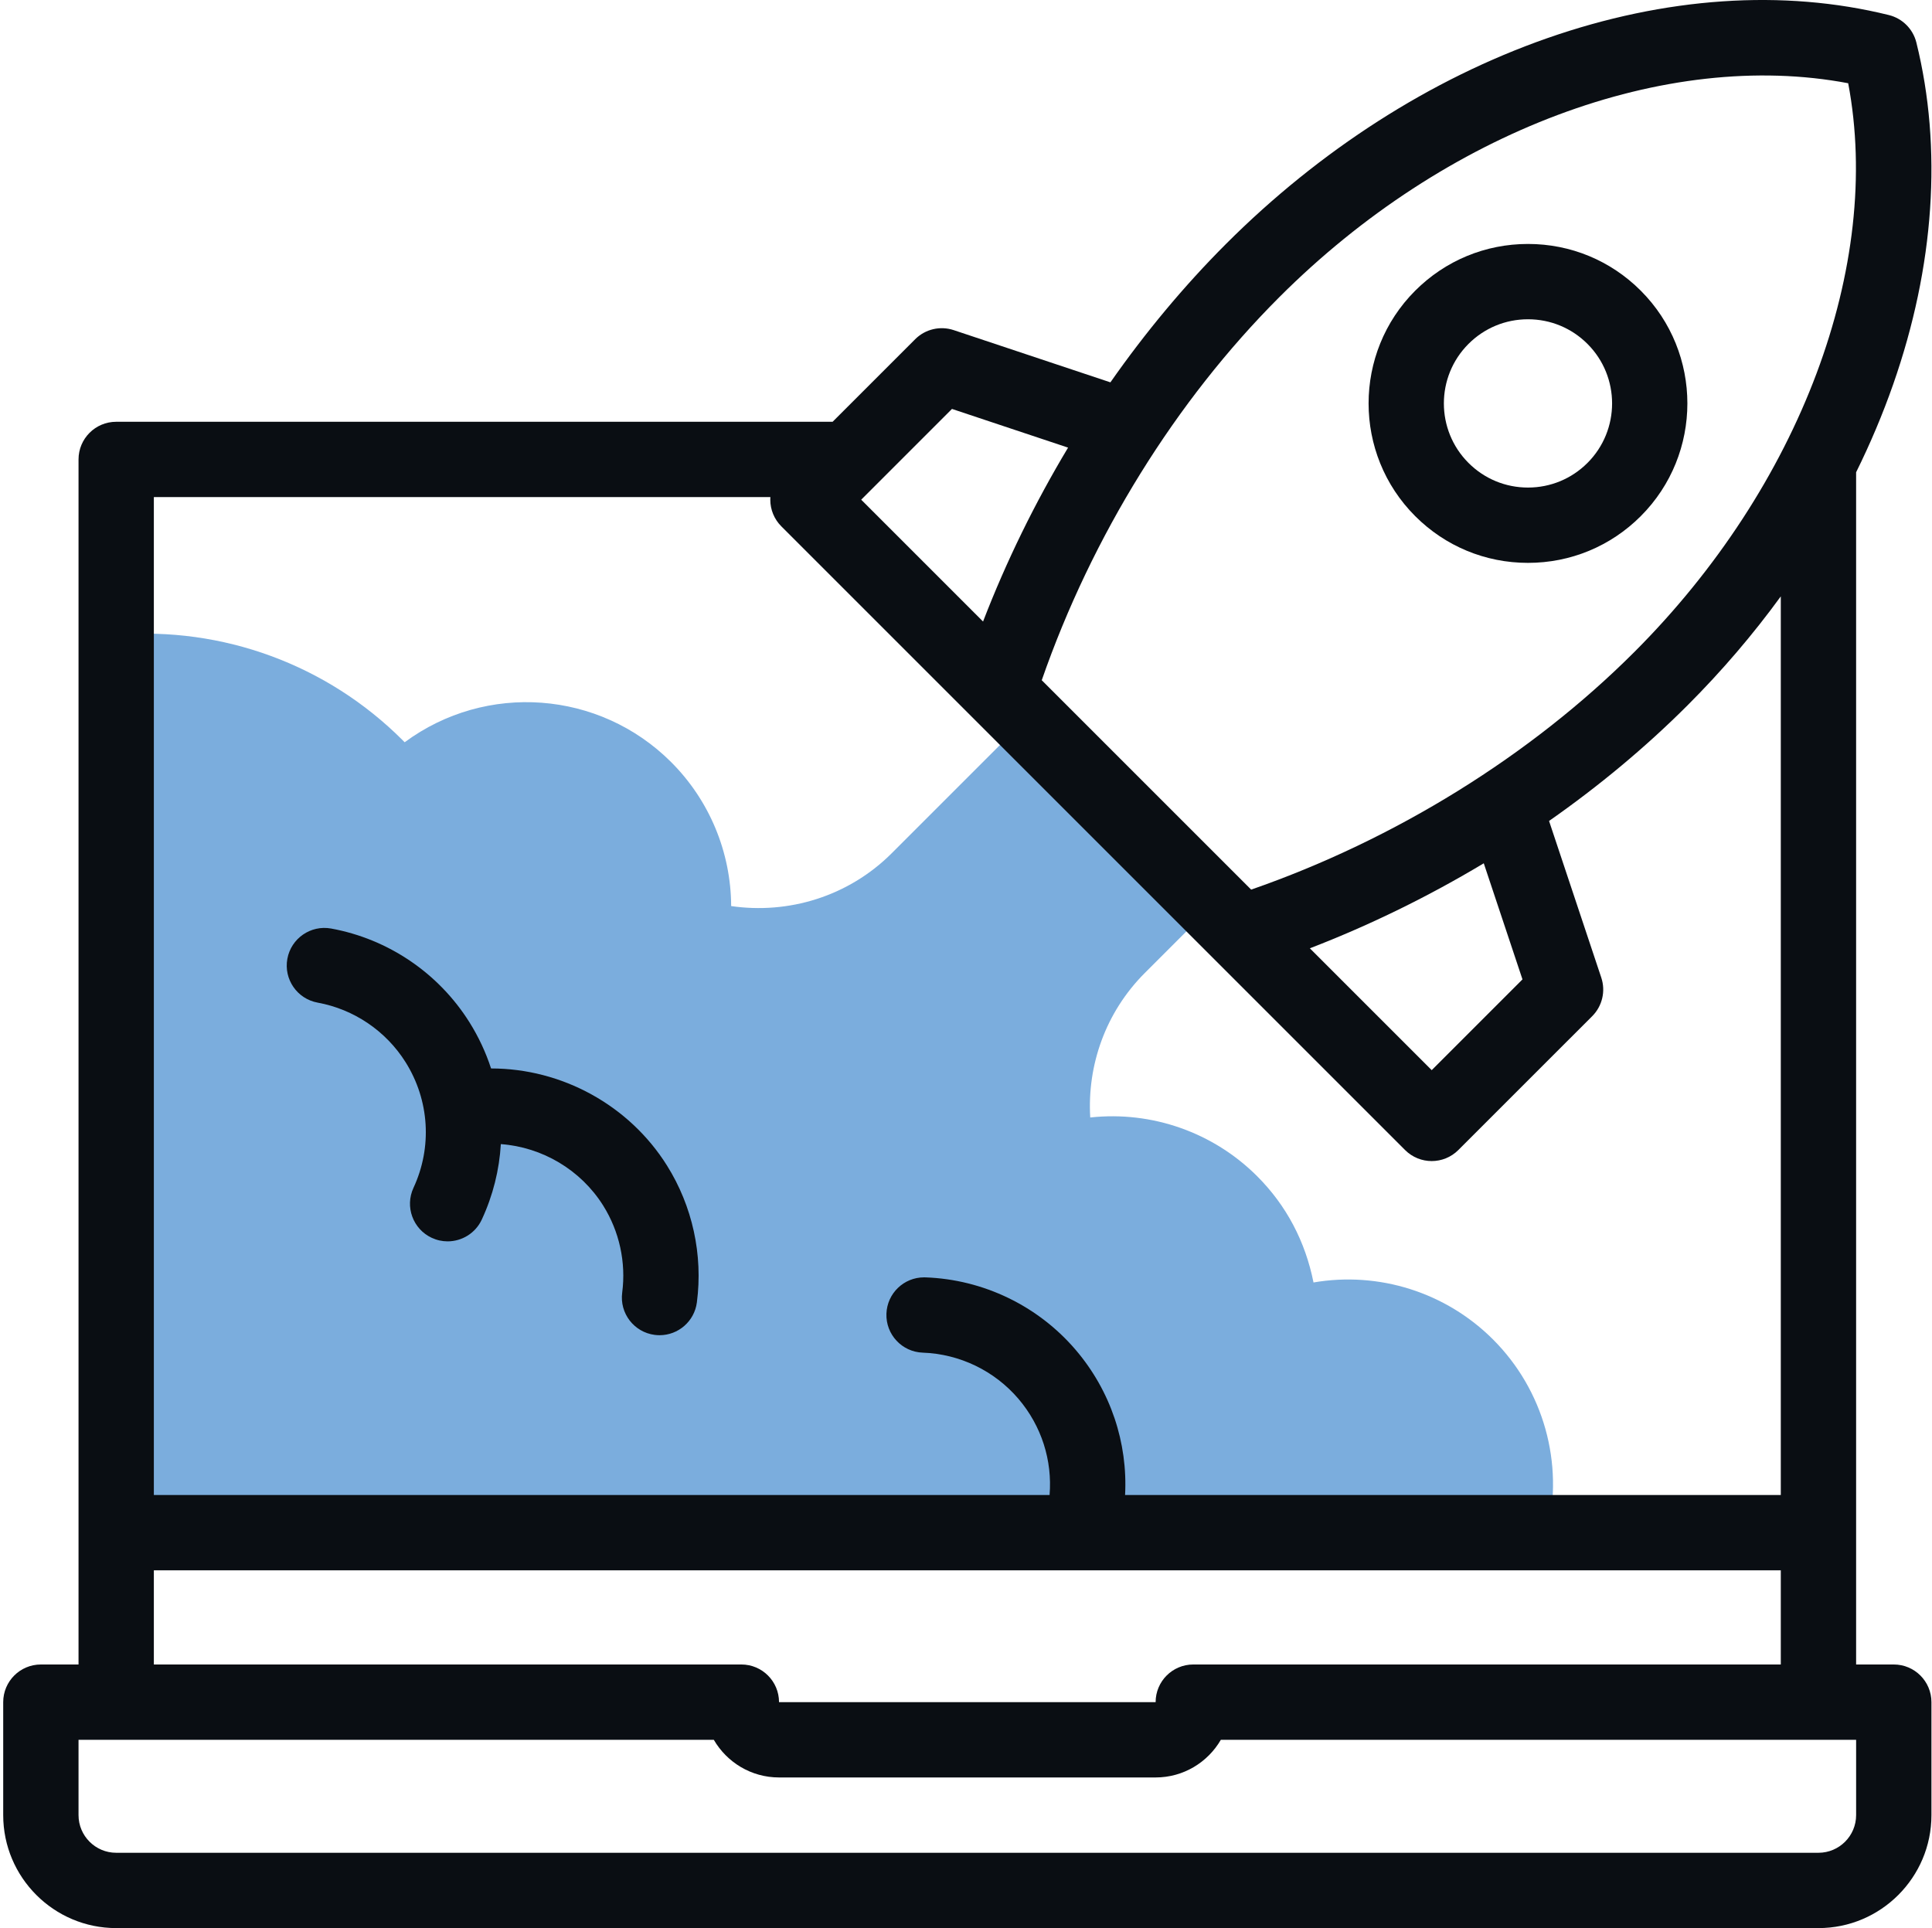 <svg width="513" height="512" viewBox="0 0 513 512" fill="none" xmlns="http://www.w3.org/2000/svg">
<g clip-path="url(#clip0_7083_12496)">
<path fill-rule="evenodd" clip-rule="evenodd" d="M30.852 407H286.93L410.828 406.998C415.315 388.558 409.863 369.113 396.444 355.693C383.955 343.204 366.179 337.559 348.773 340.555C346.61 329.74 341.634 320.164 333.821 312.351C322.171 300.701 305.867 294.961 289.488 296.744C288.664 282.942 293.493 268.858 303.978 258.371L322.094 240.255L272.596 190.757L236.802 226.551C225.227 238.126 209.268 242.81 194.143 240.605C194.083 226.262 188.359 212.524 178.217 202.383C159.182 183.348 129.089 181.11 107.451 197.103L107.44 197.092L106.889 196.536C86.871 176.517 59.072 166.295 30.852 168.576V407Z" fill="#7BADDD"/>
<path d="M405.722 149.468C417.033 149.468 427.666 145.063 435.664 137.066C452.174 120.556 452.174 93.693 435.664 77.183C427.666 69.185 417.032 64.781 405.722 64.781C394.412 64.781 383.779 69.186 375.781 77.183C359.271 93.693 359.271 120.556 375.781 137.065C383.779 145.063 394.412 149.468 405.722 149.468ZM389.923 91.325C394.143 87.105 399.754 84.781 405.722 84.781C411.691 84.781 417.301 87.106 421.522 91.326C430.234 100.037 430.234 114.212 421.522 122.924C417.301 127.144 411.691 129.469 405.722 129.469C399.754 129.469 394.143 127.145 389.923 122.924C381.211 114.211 381.211 100.037 389.923 91.325Z" fill="#0A0E13"/>
<path d="M502.852 441.999H492.851V125.411C496.637 117.755 499.928 109.957 502.689 102.071C513.665 70.721 515.796 39.333 508.852 11.3C507.96 7.7 505.149 4.889 501.549 3.998C473.517 -2.946 442.13 -0.816 410.778 10.16C379.952 20.952 350.481 39.834 325.553 64.762C314.452 75.863 304.145 88.236 294.845 101.531L253.237 87.663C249.646 86.465 245.682 87.4 243.004 90.079L221.081 112.002H30.852C25.329 112.002 20.852 116.479 20.852 122.002V442H10.851C5.33 442 0.852 446.477 0.852 452V482C0.852 498.542 14.309 512 30.851 512H482.852C499.394 512 512.852 498.542 512.852 482V452C512.852 446.476 508.374 441.999 502.852 441.999ZM339.696 78.904C383.814 34.784 442.385 12.944 490.747 22.103C499.903 70.461 478.064 129.036 433.945 173.154C406.453 200.646 370.463 222.942 332.218 236.235L276.614 180.631C289.904 142.386 312.185 106.414 339.696 78.904ZM404.259 260.073L380.157 284.175L347.803 251.821C363.774 245.663 379.303 238.055 393.982 229.244L404.259 260.073ZM252.776 108.59L283.603 118.865C274.792 133.544 267.185 149.072 261.028 165.045L228.675 132.692L252.776 108.59ZM204.556 132.001C204.54 132.23 204.532 132.461 204.532 132.692C204.532 135.344 205.586 137.888 207.461 139.763L373.087 305.389C375.04 307.342 377.599 308.318 380.158 308.318C382.717 308.318 385.277 307.341 387.229 305.389L422.772 269.847C425.45 267.169 426.385 263.207 425.188 259.614L411.318 218.003C424.616 208.701 436.991 198.395 448.087 187.299C457.179 178.207 465.467 168.51 472.851 158.364V397H298.739C299.474 383.116 294.914 369.349 285.646 358.482C275.656 346.768 261.101 339.741 245.714 339.204C245.595 339.2 245.477 339.198 245.36 339.198C239.998 339.198 235.56 343.448 235.372 348.849C235.18 354.369 239.498 358.999 245.018 359.192C254.809 359.533 264.072 364.005 270.429 371.46C276.555 378.644 279.45 387.818 278.691 397H40.852V132.001H204.556ZM40.852 416.998H472.851V441.998H316.851C311.329 441.998 306.851 446.475 306.851 451.998H206.851C206.851 446.475 202.373 441.998 196.851 441.998H40.852V416.998ZM492.852 481.998C492.852 487.512 488.366 491.998 482.852 491.998H30.851C25.337 491.998 20.852 487.512 20.852 481.998V461.998H189.535C192.999 467.972 199.464 471.998 206.851 471.998H306.851C314.239 471.998 320.704 467.972 324.167 461.998H492.852V481.998Z" fill="#0A0E13"/>
<path d="M84.342 266.244C93.98 268.004 102.493 273.775 107.7 282.074C114.026 292.159 114.809 304.625 109.793 315.422C107.466 320.431 109.641 326.378 114.648 328.704C116.012 329.338 117.445 329.638 118.855 329.638C122.626 329.638 126.238 327.494 127.931 323.849C130.912 317.432 132.59 310.639 132.985 303.815C143.968 304.62 154.2 310.631 160.153 320.121C164.466 326.997 166.261 335.215 165.209 343.261C164.492 348.737 168.35 353.758 173.826 354.474C174.266 354.532 174.704 354.559 175.137 354.559C180.082 354.559 184.381 350.892 185.039 345.856C186.694 333.211 183.874 320.297 177.096 309.492C167.021 293.432 149.134 283.716 130.39 283.725C129.005 279.469 127.087 275.344 124.642 271.446C116.459 258.404 103.08 249.336 87.935 246.57C82.505 245.579 77.293 249.177 76.301 254.611C75.309 260.043 78.909 265.252 84.342 266.244Z" fill="#0A0E13"/>
</g>
<defs>
<clipPath id="clip0_7083_12496">
<rect width="512" height="512" fill="white" transform="translate(0.852)"/>
</clipPath>
</defs>
</svg>
